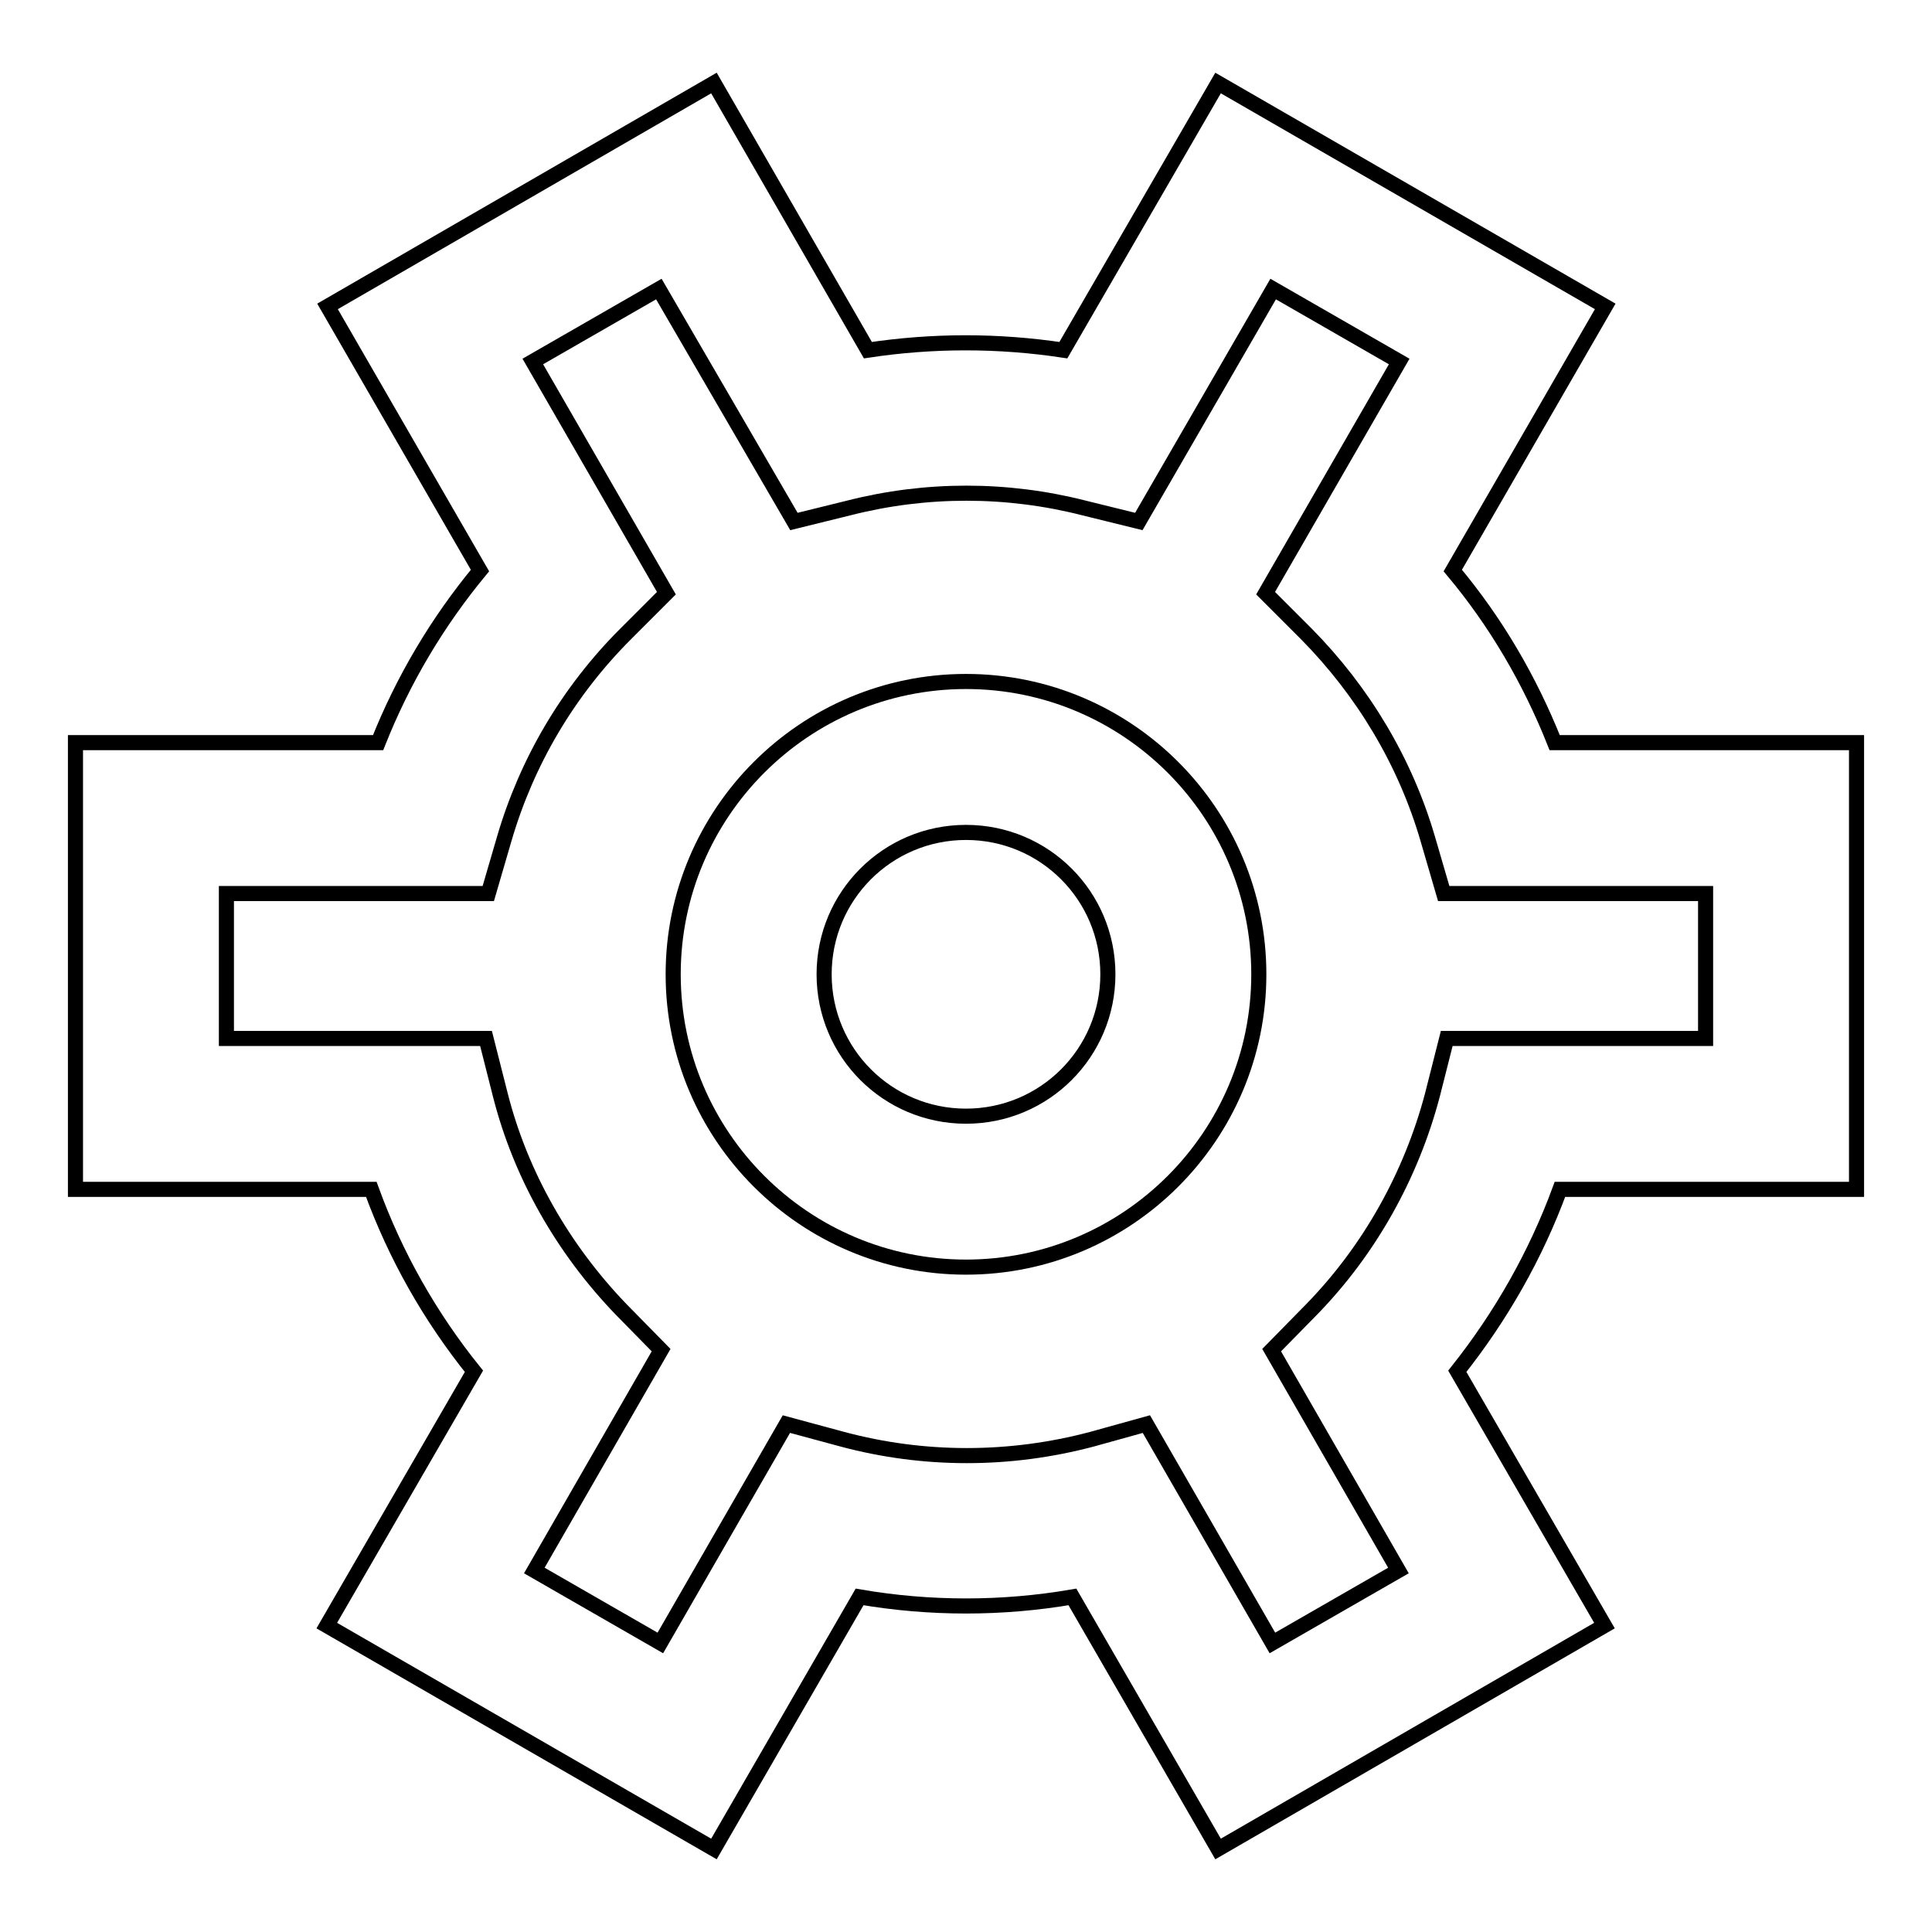 <?xml version="1.0" encoding="utf-8"?>
<!-- Svg Vector Icons : http://www.onlinewebfonts.com/icon -->
<!DOCTYPE svg PUBLIC "-//W3C//DTD SVG 1.1//EN" "http://www.w3.org/Graphics/SVG/1.1/DTD/svg11.dtd">
<svg version="1.1" xmlns="http://www.w3.org/2000/svg" xmlns:xlink="http://www.w3.org/1999/xlink" x="0px" y="0px" viewBox="0 0 256 256" enable-background="new 0 0 256 256" xml:space="preserve">
<g> <path stroke-width="2" fill-opacity="0" stroke="#000000"  d="M94.6,245l-51.3-29.6l19.5-33.7c-5.8-7.2-10.4-15.3-13.6-24.1H10V98.4h40.1c3.3-8.3,7.8-15.9,13.5-22.8 l-20.2-35L94.6,11l20.4,35.4c8.6-1.3,17.3-1.3,25.9,0L161.4,11l51.3,29.6l-20.2,35c5.7,6.8,10.2,14.5,13.5,22.8H246v59.2h-39.3 c-3.2,8.7-7.8,16.8-13.6,24.1l19.5,33.7L161.4,245l-19.3-33.4c-9.3,1.6-18.9,1.6-28.2,0L94.6,245L94.6,245z M151.9,188.7l16.7,29 l16.7-9.6l-16.8-29.2l5.3-5.4c7.7-7.9,13.2-17.8,16-28.4l1.9-7.5H226v-19.2h-34.7l-2.1-7.2c-3-10.3-8.6-19.6-16.1-27.2l-5.4-5.4 l17.7-30.7l-16.7-9.6l-17.8,30.8l-7.3-1.8c-10.2-2.6-20.9-2.6-31.1,0l-7.3,1.8L87.3,38.3l-16.7,9.6l17.7,30.7L82.9,84 c-7.6,7.6-13.1,16.9-16.1,27.2l-2.1,7.2H30v19.2h34.4l1.9,7.5c2.7,10.6,8.3,20.4,16,28.4l5.3,5.4l-16.8,29.2l16.7,9.6l16.7-29 l7.4,2c10.8,2.9,22.2,2.9,33.1,0L151.9,188.7z"/> <path stroke-width="2" fill-opacity="0" stroke="#000000"  d="M128,167.9c-21.4,0-38.8-17.4-38.8-38.8c0-21.4,17.4-38.8,38.8-38.8c21.4,0,38.8,17.4,38.8,38.8 C166.8,150.5,149.4,167.9,128,167.9z M128,110.3c-10.4,0-18.8,8.4-18.8,18.8c0,10.4,8.4,18.8,18.8,18.8c10.4,0,18.8-8.4,18.8-18.8 C146.8,118.7,138.4,110.3,128,110.3z"/></g>
</svg>